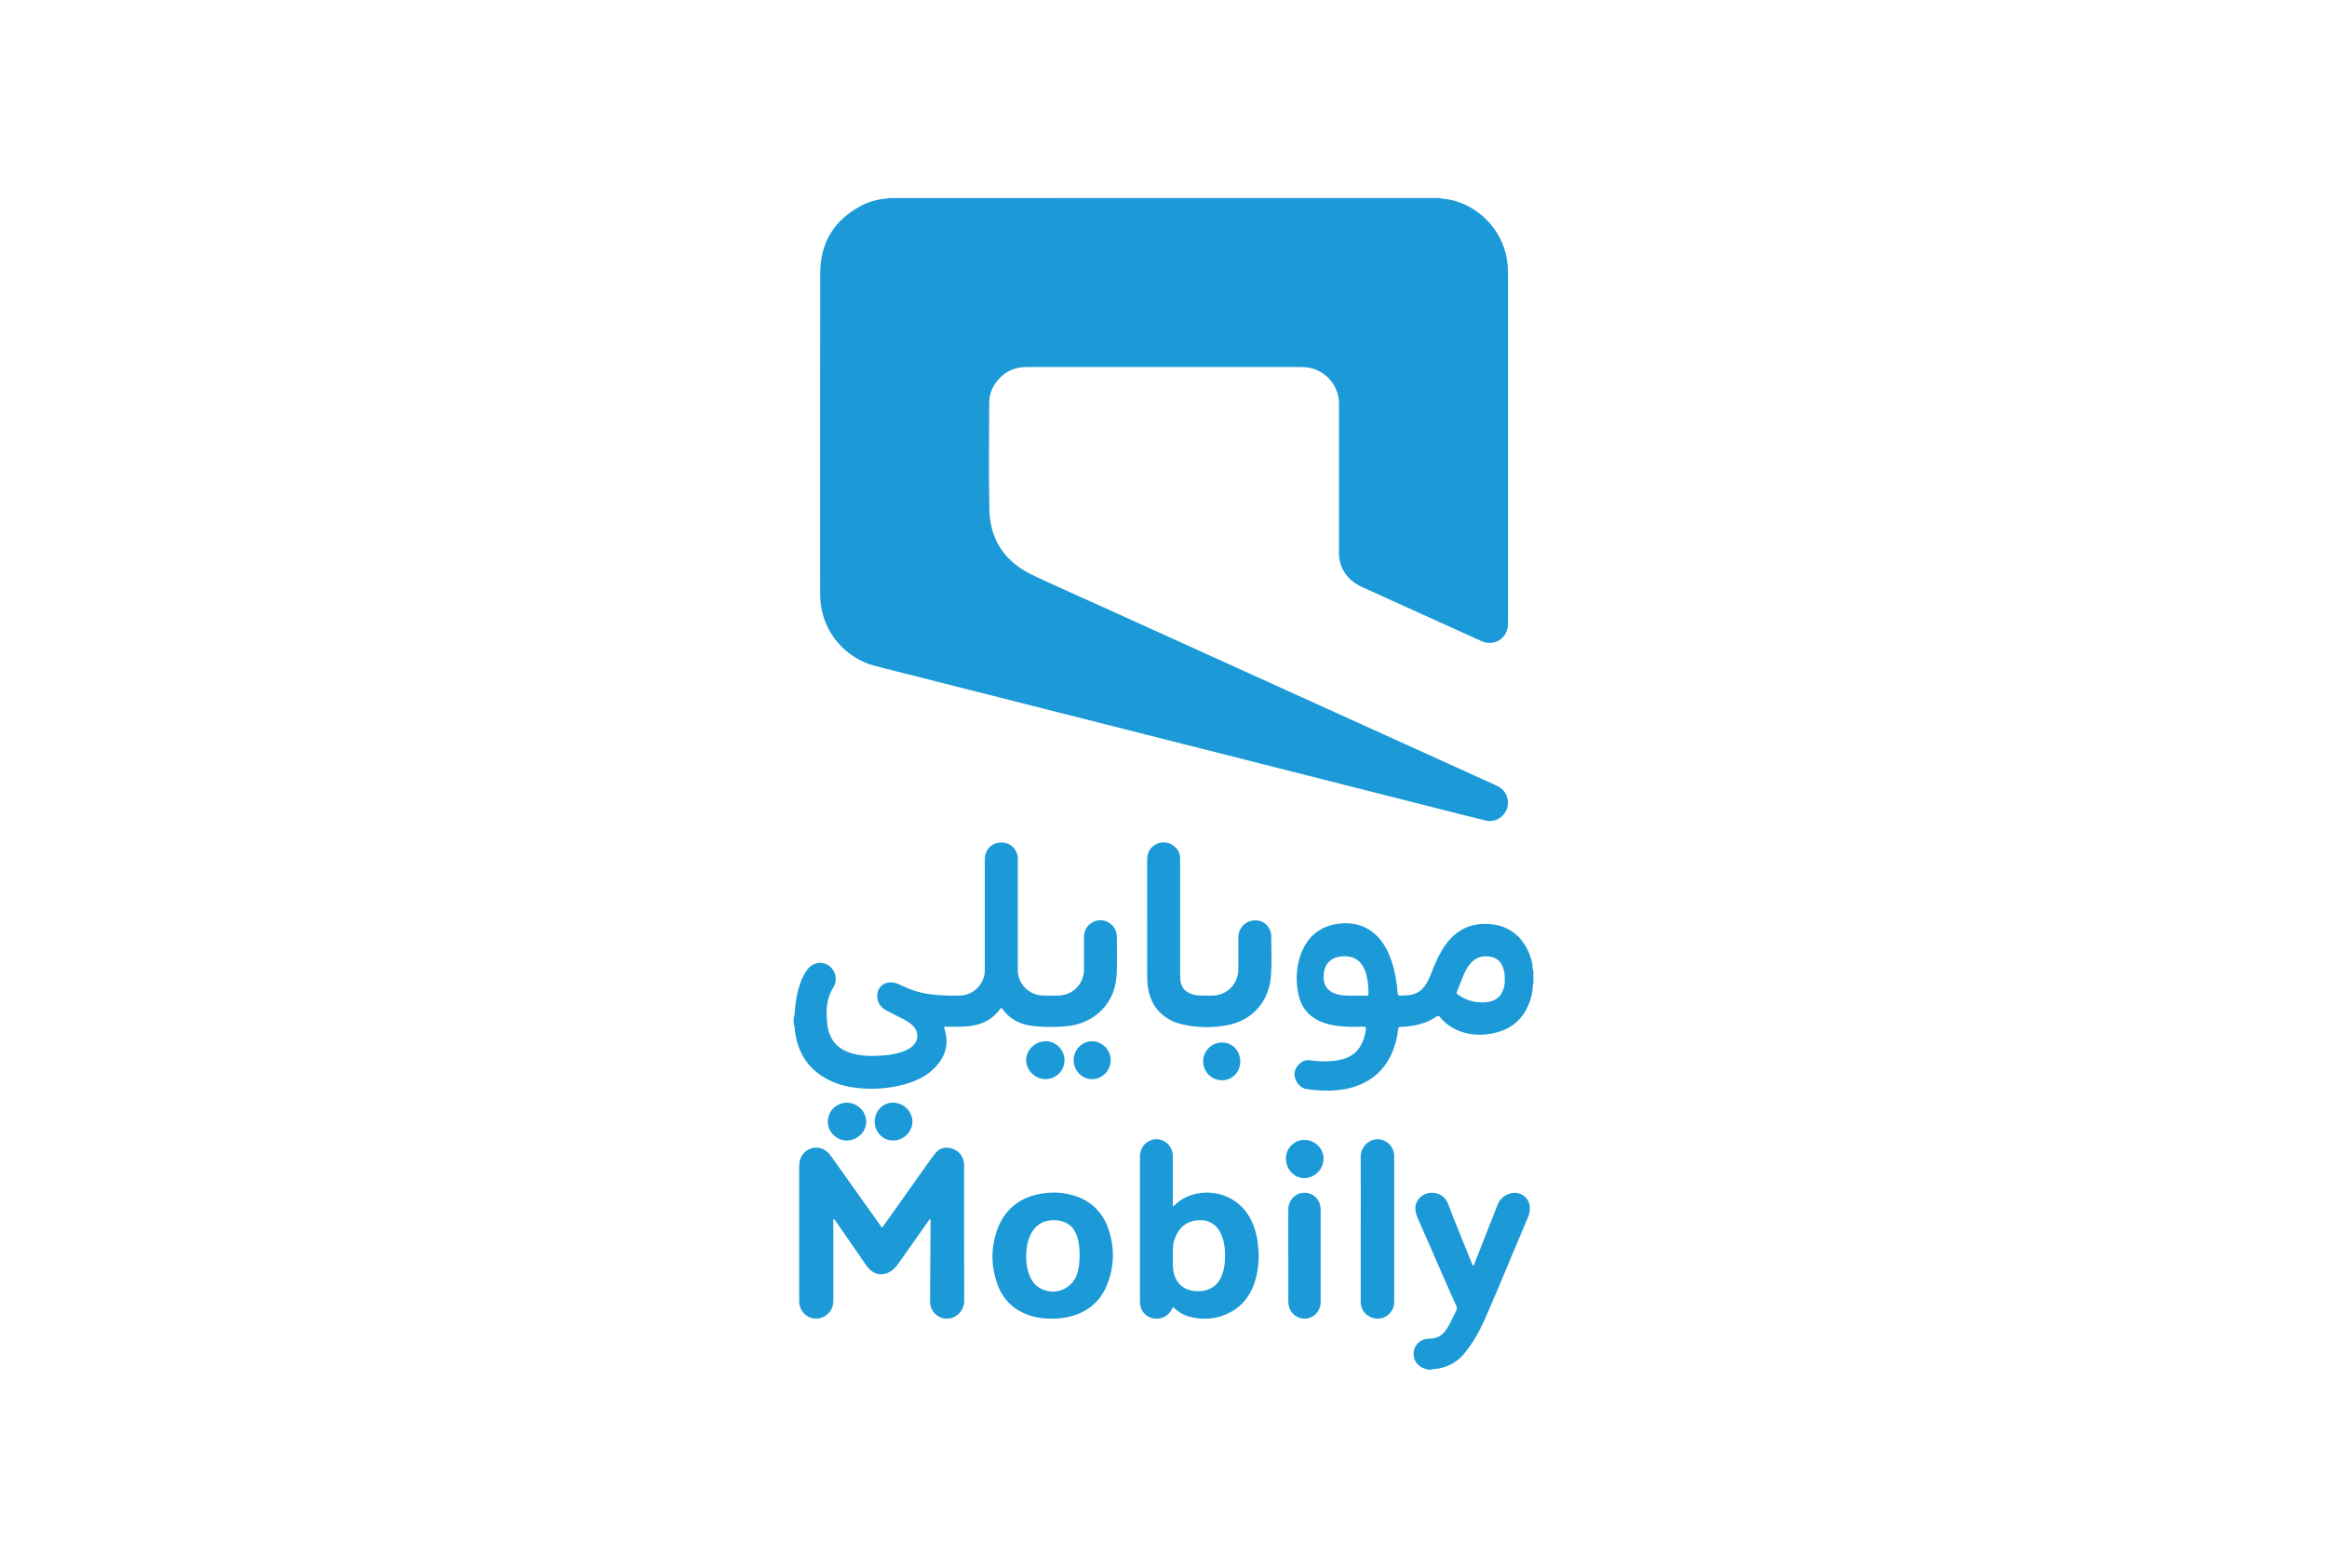 <?xml version="1.0" encoding="UTF-8"?><svg id="Layer_1" xmlns="http://www.w3.org/2000/svg" viewBox="0 0 1000 673.88"><g id="surface1"><path d="M618.81,85.12c1.1.46,2.29.35,3.43.55,12.74,2.23,23.24,12.86,25.31,25.65.34,2.08.5,4.16.5,6.27,0,49.9,0,99.8,0,149.7,0,1.23-.04,2.44-.43,3.62-1.39,4.28-6,6.52-10.25,4.96-.91-.34-1.79-.77-2.68-1.17-16.39-7.43-32.78-14.87-49.17-22.28-2.11-.96-4.05-2.14-5.68-3.8-2.82-2.89-4.3-6.35-4.42-10.38-.02-.58,0-1.17,0-1.76,0-20.95,0-41.89,0-62.84,0-7.32-4.82-13.52-11.88-15.38-1.48-.39-2.97-.49-4.49-.49-18.85,0-37.69,0-56.54,0-20.46,0-40.92,0-61.38,0-5.57,0-10.01,2.28-13.25,6.8-1.83,2.56-2.78,5.47-2.78,8.64,0,15.33-.27,30.67.08,45.99.29,12.92,6.76,22.31,18.37,27.89,9.54,4.58,19.26,8.78,28.89,13.16,56.67,25.71,113.34,51.41,170.01,77.12.53.24,1.07.48,1.58.77,3.39,1.93,4.85,5.97,3.51,9.6-1.37,3.7-5.19,5.87-9.04,4.96-6.07-1.44-12.11-3.01-18.16-4.54-23.77-6.02-47.55-12.06-71.32-18.08-27.13-6.87-54.26-13.74-81.39-20.62-27.27-6.91-54.54-13.82-81.81-20.73-3.4-.86-6.81-1.7-10.2-2.61-12.18-3.29-21.36-13.91-22.89-26.4-.19-1.56-.26-3.11-.26-4.67,0-45.9-.05-91.79.02-137.69.02-13.28,6.16-23,17.95-29.09,3.23-1.67,6.72-2.61,10.37-2.89.34-.02.69-.03.98-.24" style="fill:#1b9ad7;"/><path d="M341.06,437.58c.49-1.19.45-2.47.56-3.71.35-3.9,1.03-7.73,2.36-11.43.75-2.08,1.71-4.04,3.05-5.81,2.09-2.73,5.77-3.56,8.62-1.91,3,1.74,4.31,5.46,3.02,8.6-.11.27-.21.55-.37.79-2.68,4.11-3.34,8.67-3.01,13.46.12,1.8.24,3.6.72,5.36,1.42,5.26,4.94,8.37,10.05,9.86,3.22.94,6.53,1.14,9.86,1.07,3.57-.07,7.12-.36,10.57-1.35,1.74-.5,3.42-1.16,4.9-2.23,3.57-2.6,3.79-6.81.51-9.76-1.06-.95-2.27-1.7-3.52-2.36-2.47-1.29-4.95-2.53-7.42-3.8-3.02-1.55-4.43-4.26-3.88-7.47.43-2.52,2.46-4.38,5-4.59,1.23-.1,2.44.03,3.58.52,1.03.45,2.07.88,3.08,1.36,4.23,2.04,8.72,3.05,13.38,3.46,3.46.3,6.93.39,10.39.29,5.11-.14,9.35-3.7,10.48-8.66.24-1.06.22-2.13.22-3.21,0-15.43,0-30.86,0-46.29,0-1.03.06-2.05.41-3.03,1.13-3.17,4.34-5.04,7.82-4.53,3.29.48,5.74,3.14,5.95,6.46.03.44,0,.88,0,1.32,0,15.33,0,30.66,0,46,0,1.07-.02,2.15.21,3.21,1.06,4.82,5.22,8.43,10.15,8.7,2.29.12,4.59.09,6.88.05,6.38-.09,11.17-4.91,11.21-11.29.03-4.59.02-9.18,0-13.77,0-1.45.3-2.81,1.08-4.04,1.61-2.55,4.74-3.82,7.63-3.09,2.95.75,5.34,3.41,5.38,6.39.08,5.61.23,11.24-.07,16.84-.36,6.82-3.03,12.67-8.48,17.04-3.68,2.95-7.95,4.54-12.61,5.03-4.91.52-9.85.51-14.77-.02-5.37-.58-9.92-2.78-13.17-7.27-.14-.19-.3-.37-.44-.54-.39.05-.5.35-.66.57-3.25,4.48-7.76,6.66-13.16,7.28-3.17.37-6.34.21-9.51.26-.44,0-.88-.07-1.3.09-.1.26,0,.48.08.71,2.19,6.65.43,12.31-4.42,17.11-3.41,3.37-7.63,5.39-12.19,6.71-6.3,1.83-12.74,2.36-19.27,1.85-4.81-.38-9.46-1.4-13.79-3.58-8.75-4.39-13.42-11.59-14.54-21.23-.11-.95-.07-1.94-.55-2.82" style="fill:#1b9ad7;"/><path d="M582.11,427.97c1.87,0,3.38.01,4.9,0,1.05-.01,1.07-.03,1.08-1.05.02-2.79-.27-5.55-1.01-8.25-.37-1.37-.92-2.67-1.71-3.86-1.28-1.93-3.07-3.11-5.33-3.55-1.55-.31-3.11-.29-4.66,0-3.34.6-5.69,2.81-6.31,6.1-1.05,5.61,1.04,9.32,6.98,10.33,2.14.36,4.28.24,6.06.29M646.66,421.01c.04-1.96-.2-3.79-.91-5.53-.85-2.06-2.29-3.51-4.48-4.06-3.66-.93-6.85-.16-9.4,2.75-1.33,1.52-2.23,3.3-2.99,5.16-.9,2.21-1.78,4.43-2.66,6.64-.4,1.01-.4,1.02.48,1.65,3.61,2.56,7.65,3.59,12.03,3.16,3.4-.33,6.02-1.89,7.24-5.26.54-1.48.75-3.02.69-4.5M658.94,422.93c-.36.36-.25.83-.27,1.25-.15,3.32-1.06,6.45-2.57,9.38-3.16,6.15-8.39,9.48-15.04,10.71-4.63.86-9.23.69-13.69-1.01-3.35-1.28-6.25-3.2-8.51-6-.48-.59-.81-.76-1.51-.29-4.33,2.93-9.21,4.11-14.37,4.38-.34.02-.69.05-1.02.02-.71-.06-1.02.19-1.1.95-.22,1.99-.59,3.96-1.13,5.88-2.09,7.48-6.2,13.41-13.22,17.07-3.6,1.88-7.46,2.89-11.46,3.29-4.58.47-9.17.29-13.71-.47-3.04-.5-5.4-3.96-5-7.09.35-2.74,3.25-5.79,6.82-5.23,3.25.52,6.51.59,9.78.28,1.37-.13,2.71-.36,4.02-.73,5.35-1.49,8.33-5.16,9.56-10.42.25-1.09.5-2.19.47-3.32-1.07-.48-2.2-.2-3.29-.2-3.91,0-7.81-.03-11.65-.86-1.2-.26-2.37-.59-3.51-1.01-5.73-2.1-9.29-6.16-10.55-12.12-1.24-5.85-1.01-11.67,1.07-17.31,2.54-6.87,7.32-11.35,14.6-12.77,8.2-1.61,16.33.9,21.34,9.2,2.53,4.2,3.88,8.82,4.76,13.6.42,2.26.72,4.53.87,6.82.05.71.23,1.06,1.02,1.04,1.66-.04,3.32-.05,4.95-.41,2.28-.5,4.15-1.66,5.54-3.55,1.26-1.7,2.15-3.6,2.9-5.56,1.25-3.29,2.6-6.53,4.37-9.57,1.03-1.78,2.2-3.46,3.57-4.99,4.86-5.42,11.03-7.35,18.09-6.6,9.68,1.02,15.4,8.14,17.3,16.48.29,1.29.11,2.63.58,3.88" style="fill:#1b9ad7;"/><path d="M492.97,395.69c0-8.4,0-16.8,0-25.2,0-.68,0-1.37.07-2.05.31-3.65,3.47-6.44,7.16-6.33,3.75.1,6.77,2.97,6.95,6.6.02.49,0,.98,0,1.46,0,16.31,0,32.62,0,48.93,0,1.13.02,2.24.3,3.34.55,2.19,1.84,3.73,3.94,4.59,1.28.52,2.61.82,3.98.86,1.9.06,3.81.09,5.71.06,6.17-.11,11-4.95,11.07-11.14.06-4.49.01-8.99.01-13.48,0-.98.08-1.95.4-2.88,1.13-3.27,4.46-5.27,8-4.79,3.1.42,5.71,3.26,5.74,6.64.05,5.76.31,11.53-.13,17.28-.83,10.87-7.85,18.96-18.58,21.07-6.66,1.31-13.41,1.15-20.05-.45-2.14-.52-4.16-1.39-6.03-2.57-4.68-2.96-7.15-7.32-8.11-12.67-.38-2.13-.42-4.27-.42-6.42-.02-7.62,0-15.23,0-22.85" style="fill:#1b9ad7;"/><path d="M372.26,482.16c-.03,4.37-3.87,8.09-8.37,8.1-4.48,0-8.19-3.76-8.14-8.25.05-4.42,3.83-8.11,8.22-8.03,4.53.08,8.31,3.81,8.28,8.18" style="fill:#1b9ad7;"/><path d="M457.45,455.65c.04,4.46-3.56,8.14-8.02,8.21-4.51.07-8.47-3.75-8.47-8.15,0-4.35,3.86-8.11,8.34-8.14,4.43-.03,8.11,3.62,8.14,8.08" style="fill:#1b9ad7;"/><path d="M375.9,482.11c0-4.53,3.47-8.13,7.84-8.14,4.48-.01,8.33,3.7,8.36,8.07.03,4.46-3.81,8.23-8.37,8.21-4.37-.01-7.83-3.62-7.83-8.15" style="fill:#1b9ad7;"/><path d="M532.98,456.29c-.01,4.58-3.46,8.09-7.89,8.05-4.49-.04-8.06-3.66-8.04-8.15.02-4.47,3.66-8.08,8.14-8.07,4.41.01,7.81,3.58,7.79,8.17" style="fill:#1b9ad7;"/><path d="M461.39,455.56c.08-4.43,3.78-8.1,8.03-7.98,4.49.13,8.01,3.89,7.89,8.45-.1,4.33-3.9,7.96-8.21,7.84s-7.79-3.87-7.72-8.3" style="fill:#1b9ad7;"/><path d="M613.53,588.76c-.48-.38-1.09-.38-1.63-.57-2.9-1-4.73-3.82-4.41-6.83.32-3.12,2.53-5.43,5.61-5.85.68-.09,1.36-.12,2.04-.16,2.5-.15,4.47-1.26,5.96-3.25.7-.94,1.32-1.94,1.85-2.98.97-1.91,1.9-3.85,2.88-5.76.34-.66.36-1.23.04-1.93-5.69-12.46-10.95-25.12-16.55-37.62-.54-1.21-.93-2.45-1.05-3.79-.32-3.71,2.31-6.35,5.28-7.11,3.14-.8,7.22.61,8.67,4.42,3.24,8.47,6.71,16.85,10.1,25.26.21.52.32,1.09.74,1.53.47-.33.52-.85.69-1.28,3.32-8.44,6.63-16.88,9.95-25.32,1.24-3.15,5.14-5.31,8.41-4.69,3.1.59,5.24,3.11,5.32,6.28.03,1.28-.15,2.55-.65,3.73-6.15,14.5-12.09,29.09-18.38,43.53-1.58,3.62-3.4,7.13-5.52,10.48-.97,1.53-2.05,2.97-3.15,4.4-3.39,4.39-7.89,6.7-13.36,7.25-.47.05-.99-.07-1.4.28" style="fill:#1b9ad7;"/><path d="M379.03,527.6c.51-.27.72-.79,1.02-1.22,6.7-9.43,13.39-18.87,20.09-28.3.59-.83,1.22-1.65,1.86-2.44,1.99-2.48,4.94-2.75,7.42-1.85,2.97,1.08,4.89,3.79,4.89,6.96.01,19.53-.02,39.06.03,58.59,0,3.88-3.35,7.54-7.44,7.47-4.08-.06-7.25-3.25-7.23-7.46.05-11.28.15-22.56.23-33.83,0-.48,0-.97,0-1.45-.53-.11-.6.33-.77.57-4.43,6.25-8.86,12.51-13.27,18.77-.88,1.25-1.9,2.35-3.21,3.16-3.06,1.89-6.57,1.46-9.1-1.09-.59-.59-1.06-1.27-1.54-1.96-4.22-6.1-8.44-12.2-12.68-18.3-.3-.43-.49-.95-1.08-1.28-.23.56-.13,1.1-.13,1.6,0,11.08-.02,22.17,0,33.25,0,2.04-.46,3.86-1.81,5.41-2.02,2.33-5.13,3.18-7.97,2.2-2.79-.97-4.72-3.59-4.9-6.68-.02-.34,0-.68,0-1.03,0-19.09,0-38.18,0-57.28,0-2.18.49-4.16,2.02-5.79,2.64-2.81,6.79-3.1,9.8-.69.77.62,1.38,1.37,1.95,2.17,6.96,9.79,13.93,19.57,20.9,29.35.28.39.49.85.93,1.12" style="fill:#1b9ad7;"/><path d="M503.99,541.01c.03,1.29-.06,3.15.22,4.99.77,5.13,3.85,8.33,8.99,8.92,5.39.62,10.29-1.48,12.23-7.63.57-1.78.85-3.61.96-5.46.22-3.83-.04-7.61-1.57-11.2-2.03-4.76-6.35-7.06-11.88-5.83-4.56,1.01-7.06,4.25-8.38,8.53-.72,2.33-.58,4.73-.57,7.67M504.13,518.57c.22-.14.36-.2.46-.3,8.16-8.6,26-7.89,32.98,6.01,1.53,3.04,2.46,6.27,2.9,9.62.69,5.22.59,10.43-.77,15.55-1.66,6.26-4.98,11.34-10.77,14.51-5.66,3.1-11.66,3.66-17.86,1.98-2.62-.71-3.9-1.52-6.91-4.02-.39.1-.39.49-.52.77-1.49,3.07-4.84,4.72-8.16,4-3.37-.72-5.59-3.5-5.59-7.09-.01-20.8,0-41.6,0-62.4,0-.29-.01-.59.03-.88.38-3.03,1.94-5.2,4.82-6.25,4.24-1.55,8.92,1.67,9.24,6.27.03.49.02.98.02,1.46,0,6.39,0,12.79,0,19.19,0,.47-.1.96.14,1.57" style="fill:#1b9ad7;"/><path d="M463.96,539.66c0-.24,0-.49,0-.73-.07-2.74-.3-5.46-1.31-8.04-.94-2.41-2.44-4.33-4.86-5.39-2.49-1.1-5.11-1.27-7.74-.72-3.47.72-5.73,2.98-7.24,6.07-1.04,2.13-1.52,4.42-1.71,6.77-.31,3.84-.01,7.6,1.56,11.18,1.03,2.36,2.64,4.21,5.01,5.3,6.26,2.88,13.23-.21,15.3-6.77.79-2.5.96-5.07.99-7.66M452.31,566.81c-4.02.05-7.68-.48-11.17-1.86-6.29-2.48-10.51-7.02-12.68-13.35-2.6-7.58-2.64-15.28.03-22.84,3.03-8.57,9.2-13.73,18.1-15.51,4.95-.99,9.92-.85,14.78.61,7.51,2.25,12.53,7.21,15.02,14.59,2.61,7.75,2.49,15.59-.41,23.24-3.04,8.04-9.02,12.76-17.39,14.5-2.16.45-4.34.66-6.26.62" style="fill:#1b9ad7;"/><path d="M584.77,528.32c0-10.39.04-20.79-.03-31.18-.02-2.51,1.54-5.83,4.99-7.05,4.46-1.58,9.15,1.71,9.41,6.56.02.39,0,.78,0,1.17,0,20.4,0,40.79,0,61.19,0,1.13-.07,2.24-.49,3.3-1.25,3.18-4.52,5.01-7.9,4.4-3.47-.63-5.98-3.48-5.99-6.92-.02-10.49,0-20.98,0-31.47" style="fill:#1b9ad7;"/><path d="M553.62,539.68v-18.89c0-1.03.01-2.05.3-3.05.91-3.11,3.82-5.29,7.22-5.04,3.41.25,6.05,2.98,6.36,6.4.05.58.04,1.17.04,1.76,0,12.6,0,25.19,0,37.79,0,1.03,0,2.05-.28,3.05-.92,3.28-3.89,5.36-7.28,5.09-3.23-.26-5.9-2.88-6.26-6.16-.07-.68-.09-1.37-.09-2.05,0-6.3,0-12.6,0-18.89" style="fill:#1b9ad7;"/><path d="M560.56,489.96c4.54.05,8.27,3.75,8.23,8.18-.04,4.47-3.91,8.31-8.36,8.29-4.28-.01-7.91-3.98-7.83-8.57.07-4.36,3.69-7.94,7.97-7.9" style="fill:#1b9ad7;"/></g></svg>